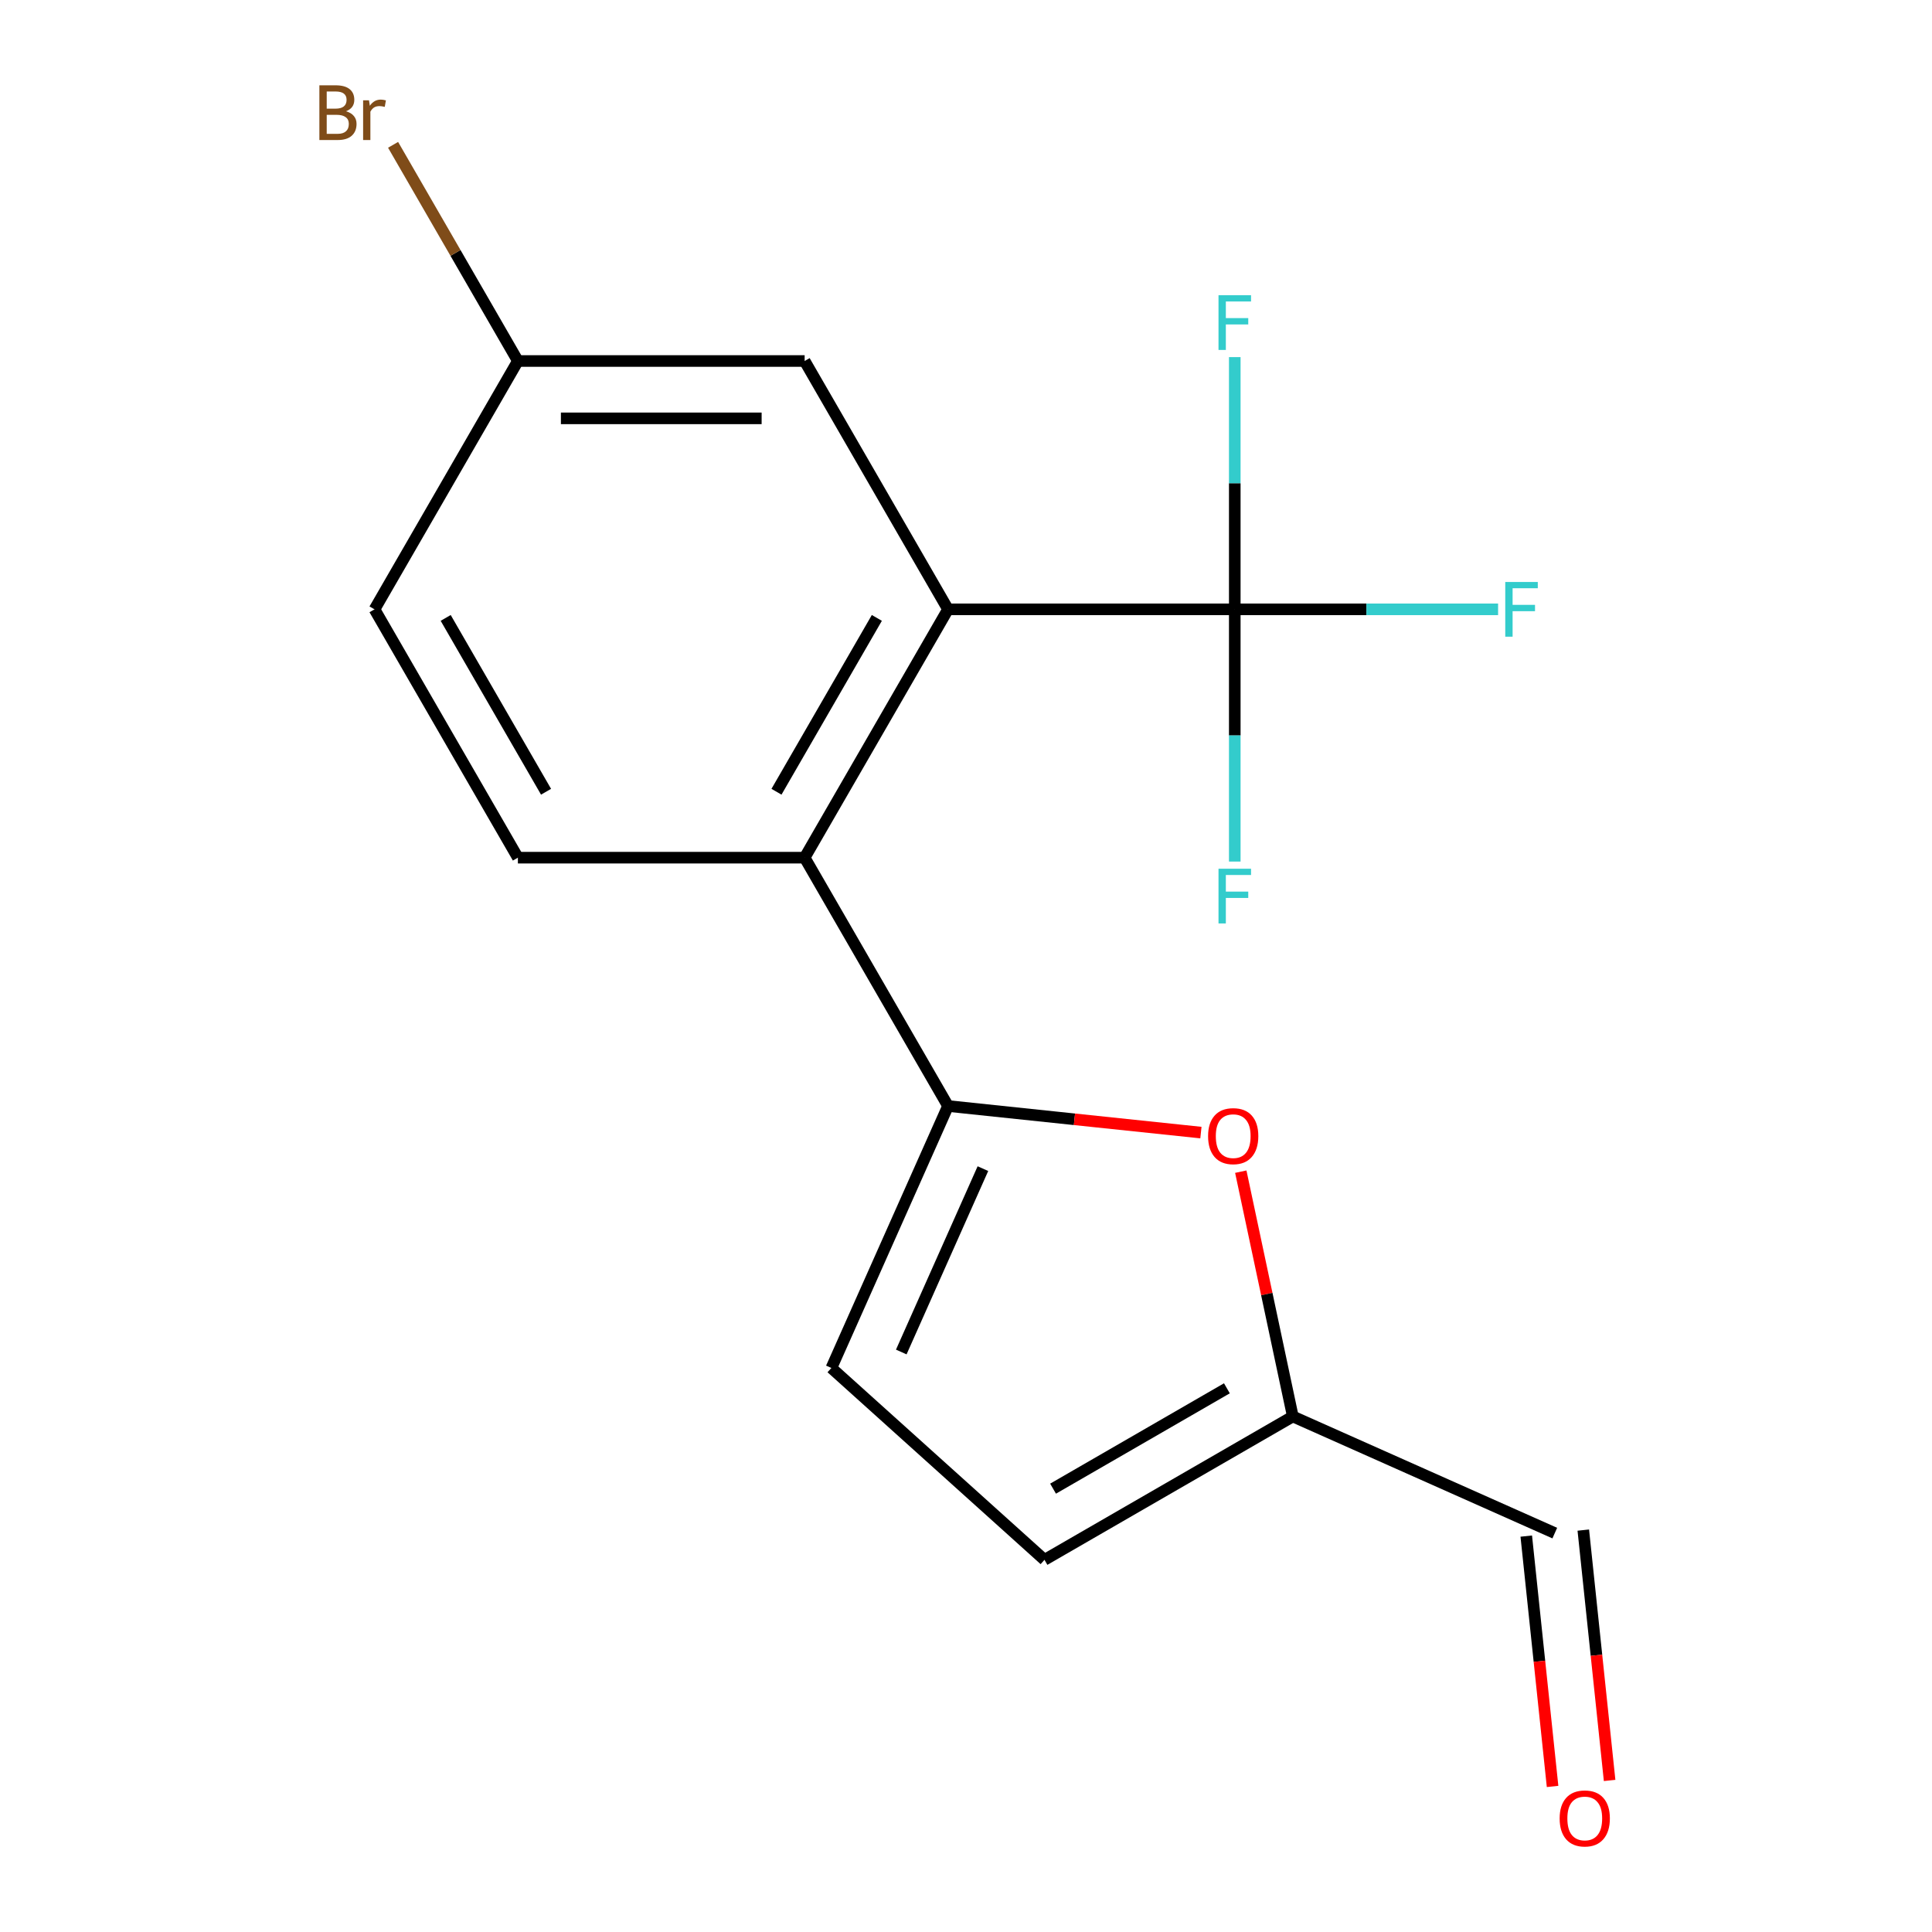 <?xml version='1.0' encoding='iso-8859-1'?>
<svg version='1.1' baseProfile='full'
              xmlns='http://www.w3.org/2000/svg'
                      xmlns:rdkit='http://www.rdkit.org/xml'
                      xmlns:xlink='http://www.w3.org/1999/xlink'
                  xml:space='preserve'
width='1000px' height='1000px' viewBox='0 0 1000 1000'>
<!-- END OF HEADER -->
<rect style='opacity:1.0;fill:#FFFFFF;stroke:none' width='1000' height='1000' x='0' y='0'> </rect>
<path class='bond-2' d='M 490.694,572.467 L 416.483,443.929' style='fill:none;fill-rule:evenodd;stroke:#000000;stroke-width:6px;stroke-linecap:butt;stroke-linejoin:miter;stroke-opacity:1' />
<path class='bond-3' d='M 490.694,572.467 L 556.143,579.346' style='fill:none;fill-rule:evenodd;stroke:#000000;stroke-width:6px;stroke-linecap:butt;stroke-linejoin:miter;stroke-opacity:1' />
<path class='bond-3' d='M 556.143,579.346 L 621.592,586.225' style='fill:none;fill-rule:evenodd;stroke:#FF0000;stroke-width:6px;stroke-linecap:butt;stroke-linejoin:miter;stroke-opacity:1' />
<path class='bond-4' d='M 490.694,572.467 L 430.325,708.057' style='fill:none;fill-rule:evenodd;stroke:#000000;stroke-width:6px;stroke-linecap:butt;stroke-linejoin:miter;stroke-opacity:1' />
<path class='bond-4' d='M 508.757,604.879 L 466.498,699.793' style='fill:none;fill-rule:evenodd;stroke:#000000;stroke-width:6px;stroke-linecap:butt;stroke-linejoin:miter;stroke-opacity:1' />
<path class='bond-0' d='M 490.694,315.392 L 416.483,443.929' style='fill:none;fill-rule:evenodd;stroke:#000000;stroke-width:6px;stroke-linecap:butt;stroke-linejoin:miter;stroke-opacity:1' />
<path class='bond-0' d='M 453.855,319.83 L 401.907,409.806' style='fill:none;fill-rule:evenodd;stroke:#000000;stroke-width:6px;stroke-linecap:butt;stroke-linejoin:miter;stroke-opacity:1' />
<path class='bond-1' d='M 490.694,315.392 L 639.116,315.392' style='fill:none;fill-rule:evenodd;stroke:#000000;stroke-width:6px;stroke-linecap:butt;stroke-linejoin:miter;stroke-opacity:1' />
<path class='bond-8' d='M 490.694,315.392 L 416.483,186.854' style='fill:none;fill-rule:evenodd;stroke:#000000;stroke-width:6px;stroke-linecap:butt;stroke-linejoin:miter;stroke-opacity:1' />
<path class='bond-9' d='M 639.116,315.392 L 707.262,315.392' style='fill:none;fill-rule:evenodd;stroke:#000000;stroke-width:6px;stroke-linecap:butt;stroke-linejoin:miter;stroke-opacity:1' />
<path class='bond-9' d='M 707.262,315.392 L 775.408,315.392' style='fill:none;fill-rule:evenodd;stroke:#33CCCC;stroke-width:6px;stroke-linecap:butt;stroke-linejoin:miter;stroke-opacity:1' />
<path class='bond-10' d='M 639.116,315.392 L 639.116,250.116' style='fill:none;fill-rule:evenodd;stroke:#000000;stroke-width:6px;stroke-linecap:butt;stroke-linejoin:miter;stroke-opacity:1' />
<path class='bond-10' d='M 639.116,250.116 L 639.116,184.84' style='fill:none;fill-rule:evenodd;stroke:#33CCCC;stroke-width:6px;stroke-linecap:butt;stroke-linejoin:miter;stroke-opacity:1' />
<path class='bond-11' d='M 639.116,315.392 L 639.116,380.668' style='fill:none;fill-rule:evenodd;stroke:#000000;stroke-width:6px;stroke-linecap:butt;stroke-linejoin:miter;stroke-opacity:1' />
<path class='bond-11' d='M 639.116,380.668 L 639.116,445.944' style='fill:none;fill-rule:evenodd;stroke:#33CCCC;stroke-width:6px;stroke-linecap:butt;stroke-linejoin:miter;stroke-opacity:1' />
<path class='bond-7' d='M 416.483,443.929 L 268.06,443.929' style='fill:none;fill-rule:evenodd;stroke:#000000;stroke-width:6px;stroke-linecap:butt;stroke-linejoin:miter;stroke-opacity:1' />
<path class='bond-5' d='M 642.229,606.452 L 655.695,669.806' style='fill:none;fill-rule:evenodd;stroke:#FF0000;stroke-width:6px;stroke-linecap:butt;stroke-linejoin:miter;stroke-opacity:1' />
<path class='bond-5' d='M 655.695,669.806 L 669.162,733.16' style='fill:none;fill-rule:evenodd;stroke:#000000;stroke-width:6px;stroke-linecap:butt;stroke-linejoin:miter;stroke-opacity:1' />
<path class='bond-6' d='M 430.325,708.057 L 540.624,807.371' style='fill:none;fill-rule:evenodd;stroke:#000000;stroke-width:6px;stroke-linecap:butt;stroke-linejoin:miter;stroke-opacity:1' />
<path class='bond-12' d='M 669.162,733.16 L 804.752,793.529' style='fill:none;fill-rule:evenodd;stroke:#000000;stroke-width:6px;stroke-linecap:butt;stroke-linejoin:miter;stroke-opacity:1' />
<path class='bond-17' d='M 669.162,733.16 L 540.624,807.371' style='fill:none;fill-rule:evenodd;stroke:#000000;stroke-width:6px;stroke-linecap:butt;stroke-linejoin:miter;stroke-opacity:1' />
<path class='bond-17' d='M 635.039,718.584 L 545.063,770.532' style='fill:none;fill-rule:evenodd;stroke:#000000;stroke-width:6px;stroke-linecap:butt;stroke-linejoin:miter;stroke-opacity:1' />
<path class='bond-15' d='M 268.06,443.929 L 193.849,315.392' style='fill:none;fill-rule:evenodd;stroke:#000000;stroke-width:6px;stroke-linecap:butt;stroke-linejoin:miter;stroke-opacity:1' />
<path class='bond-15' d='M 282.636,409.806 L 230.688,319.83' style='fill:none;fill-rule:evenodd;stroke:#000000;stroke-width:6px;stroke-linecap:butt;stroke-linejoin:miter;stroke-opacity:1' />
<path class='bond-18' d='M 416.483,186.854 L 268.06,186.854' style='fill:none;fill-rule:evenodd;stroke:#000000;stroke-width:6px;stroke-linecap:butt;stroke-linejoin:miter;stroke-opacity:1' />
<path class='bond-18' d='M 394.219,216.539 L 290.324,216.539' style='fill:none;fill-rule:evenodd;stroke:#000000;stroke-width:6px;stroke-linecap:butt;stroke-linejoin:miter;stroke-opacity:1' />
<path class='bond-13' d='M 789.991,795.08 L 796.801,859.87' style='fill:none;fill-rule:evenodd;stroke:#000000;stroke-width:6px;stroke-linecap:butt;stroke-linejoin:miter;stroke-opacity:1' />
<path class='bond-13' d='M 796.801,859.87 L 803.611,924.659' style='fill:none;fill-rule:evenodd;stroke:#FF0000;stroke-width:6px;stroke-linecap:butt;stroke-linejoin:miter;stroke-opacity:1' />
<path class='bond-13' d='M 819.513,791.977 L 826.323,856.767' style='fill:none;fill-rule:evenodd;stroke:#000000;stroke-width:6px;stroke-linecap:butt;stroke-linejoin:miter;stroke-opacity:1' />
<path class='bond-13' d='M 826.323,856.767 L 833.133,921.556' style='fill:none;fill-rule:evenodd;stroke:#FF0000;stroke-width:6px;stroke-linecap:butt;stroke-linejoin:miter;stroke-opacity:1' />
<path class='bond-14' d='M 268.06,186.854 L 193.849,315.392' style='fill:none;fill-rule:evenodd;stroke:#000000;stroke-width:6px;stroke-linecap:butt;stroke-linejoin:miter;stroke-opacity:1' />
<path class='bond-16' d='M 268.06,186.854 L 235.76,130.909' style='fill:none;fill-rule:evenodd;stroke:#000000;stroke-width:6px;stroke-linecap:butt;stroke-linejoin:miter;stroke-opacity:1' />
<path class='bond-16' d='M 235.76,130.909 L 203.46,74.963' style='fill:none;fill-rule:evenodd;stroke:#7F4C19;stroke-width:6px;stroke-linecap:butt;stroke-linejoin:miter;stroke-opacity:1' />
<path  class='atom-4' d='M 625.303 588.061
Q 625.303 581.261, 628.663 577.461
Q 632.023 573.661, 638.303 573.661
Q 644.583 573.661, 647.943 577.461
Q 651.303 581.261, 651.303 588.061
Q 651.303 594.941, 647.903 598.861
Q 644.503 602.741, 638.303 602.741
Q 632.063 602.741, 628.663 598.861
Q 625.303 594.981, 625.303 588.061
M 638.303 599.541
Q 642.623 599.541, 644.943 596.661
Q 647.303 593.741, 647.303 588.061
Q 647.303 582.501, 644.943 579.701
Q 642.623 576.861, 638.303 576.861
Q 633.983 576.861, 631.623 579.661
Q 629.303 582.461, 629.303 588.061
Q 629.303 593.781, 631.623 596.661
Q 633.983 599.541, 638.303 599.541
' fill='#FF0000'/>
<path  class='atom-10' d='M 779.118 301.232
L 795.958 301.232
L 795.958 304.472
L 782.918 304.472
L 782.918 313.072
L 794.518 313.072
L 794.518 316.352
L 782.918 316.352
L 782.918 329.552
L 779.118 329.552
L 779.118 301.232
' fill='#33CCCC'/>
<path  class='atom-11' d='M 630.696 152.809
L 647.536 152.809
L 647.536 156.049
L 634.496 156.049
L 634.496 164.649
L 646.096 164.649
L 646.096 167.929
L 634.496 167.929
L 634.496 181.129
L 630.696 181.129
L 630.696 152.809
' fill='#33CCCC'/>
<path  class='atom-12' d='M 630.696 449.654
L 647.536 449.654
L 647.536 452.894
L 634.496 452.894
L 634.496 461.494
L 646.096 461.494
L 646.096 464.774
L 634.496 464.774
L 634.496 477.974
L 630.696 477.974
L 630.696 449.654
' fill='#33CCCC'/>
<path  class='atom-14' d='M 807.267 941.218
Q 807.267 934.418, 810.627 930.618
Q 813.987 926.818, 820.267 926.818
Q 826.547 926.818, 829.907 930.618
Q 833.267 934.418, 833.267 941.218
Q 833.267 948.098, 829.867 952.018
Q 826.467 955.898, 820.267 955.898
Q 814.027 955.898, 810.627 952.018
Q 807.267 948.138, 807.267 941.218
M 820.267 952.698
Q 824.587 952.698, 826.907 949.818
Q 829.267 946.898, 829.267 941.218
Q 829.267 935.658, 826.907 932.858
Q 824.587 930.018, 820.267 930.018
Q 815.947 930.018, 813.587 932.818
Q 811.267 935.618, 811.267 941.218
Q 811.267 946.938, 813.587 949.818
Q 815.947 952.698, 820.267 952.698
' fill='#FF0000'/>
<path  class='atom-17' d='M 179.069 57.597
Q 181.789 58.357, 183.149 60.037
Q 184.549 61.677, 184.549 64.117
Q 184.549 68.037, 182.029 70.277
Q 179.549 72.477, 174.829 72.477
L 165.309 72.477
L 165.309 44.157
L 173.669 44.157
Q 178.509 44.157, 180.949 46.117
Q 183.389 48.077, 183.389 51.677
Q 183.389 55.957, 179.069 57.597
M 169.109 47.357
L 169.109 56.237
L 173.669 56.237
Q 176.469 56.237, 177.909 55.117
Q 179.389 53.957, 179.389 51.677
Q 179.389 47.357, 173.669 47.357
L 169.109 47.357
M 174.829 69.277
Q 177.589 69.277, 179.069 67.957
Q 180.549 66.637, 180.549 64.117
Q 180.549 61.797, 178.909 60.637
Q 177.309 59.437, 174.229 59.437
L 169.109 59.437
L 169.109 69.277
L 174.829 69.277
' fill='#7F4C19'/>
<path  class='atom-17' d='M 190.989 51.917
L 191.429 54.757
Q 193.589 51.557, 197.109 51.557
Q 198.229 51.557, 199.749 51.957
L 199.149 55.317
Q 197.429 54.917, 196.469 54.917
Q 194.789 54.917, 193.669 55.597
Q 192.589 56.237, 191.709 57.797
L 191.709 72.477
L 187.949 72.477
L 187.949 51.917
L 190.989 51.917
' fill='#7F4C19'/>
</svg>
